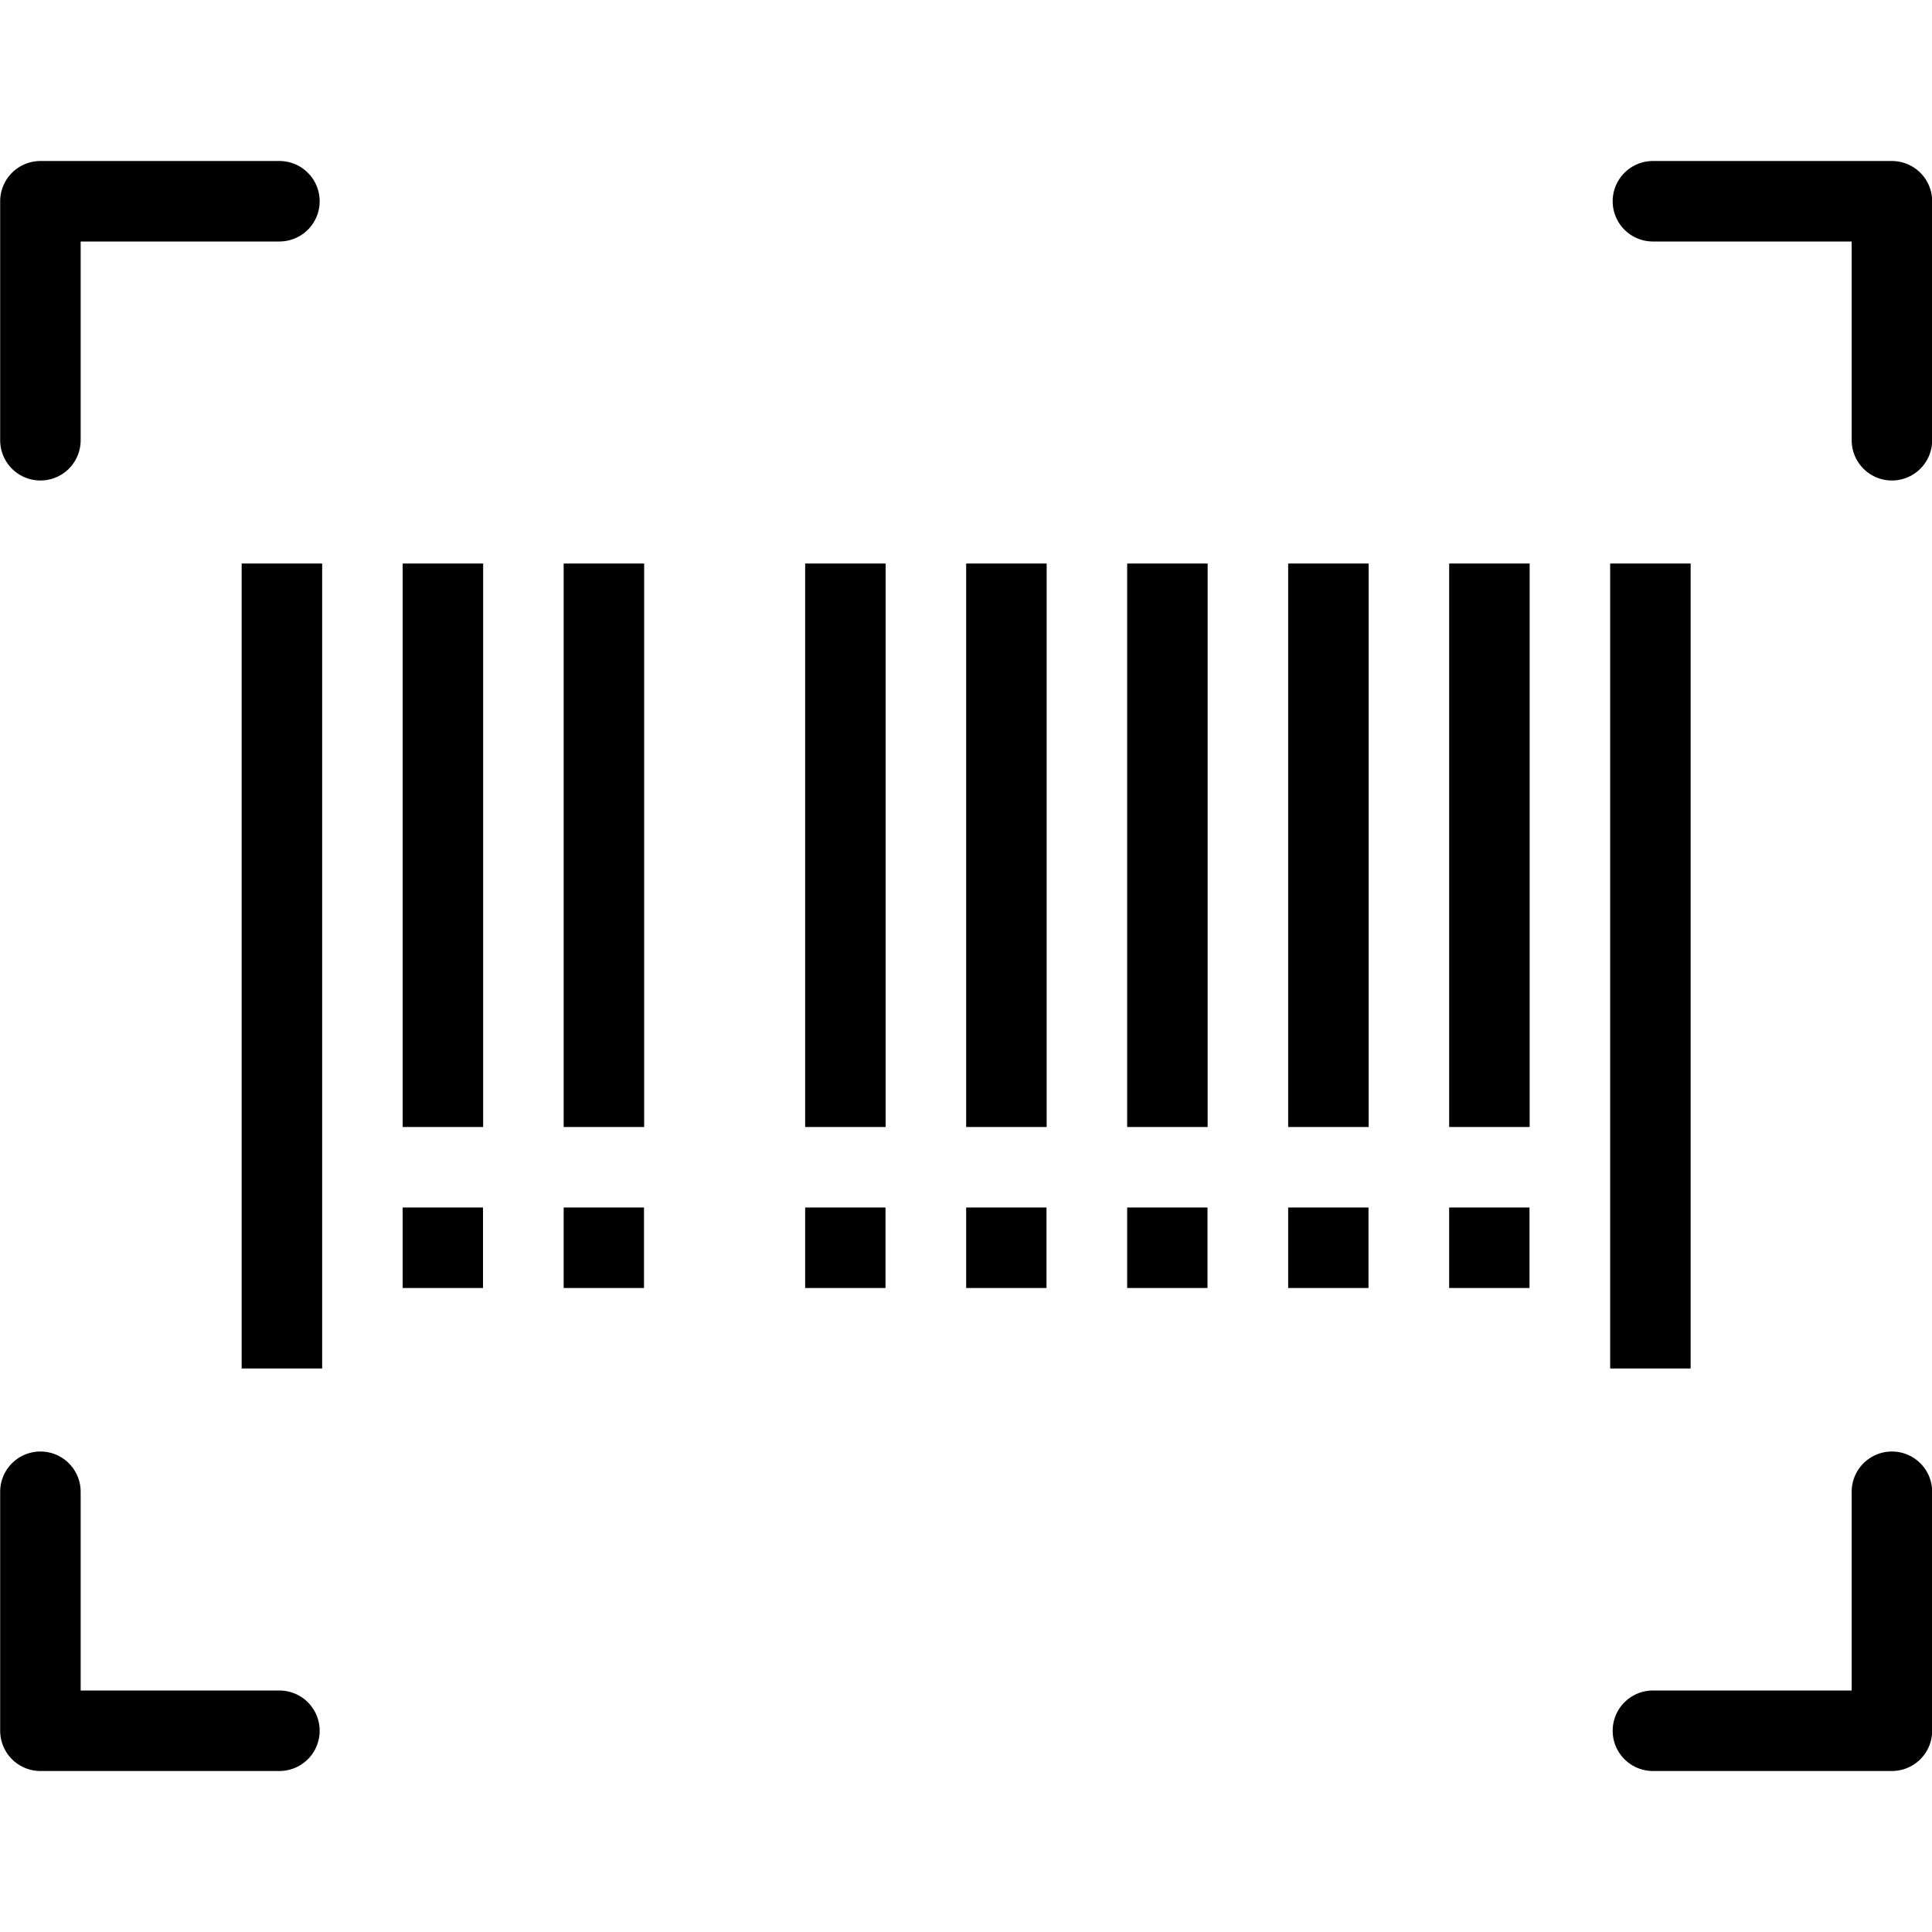 <?xml version="1.0" encoding="utf-8"?>
<!-- Generator: Adobe Illustrator 16.0.3, SVG Export Plug-In . SVG Version: 6.00 Build 0)  -->
<!DOCTYPE svg PUBLIC "-//W3C//DTD SVG 1.1//EN" "http://www.w3.org/Graphics/SVG/1.1/DTD/svg11.dtd">
<svg version="1.1" xmlns="http://www.w3.org/2000/svg" xmlns:xlink="http://www.w3.org/1999/xlink" x="0px" y="0px" width="24px"
	 height="24px" viewBox="0 0 24 24" enable-background="new 0 0 24 24" xml:space="preserve">
<g id="Outline_Icons">
	<g>
		<polyline fill="none" stroke="#000000" stroke-linecap="round" stroke-linejoin="round" stroke-miterlimit="10" points="
			0.502,18.531 0.502,21.5 3.471,21.5 		"/>
		<polyline fill="none" stroke="#000000" stroke-linecap="round" stroke-linejoin="round" stroke-miterlimit="10" points="
			3.471,2.5 0.502,2.5 0.502,5.469 		"/>
		<polyline fill="none" stroke="#000000" stroke-linecap="round" stroke-linejoin="round" stroke-miterlimit="10" points="
			23.502,5.469 23.502,2.5 20.533,2.5 		"/>
		<polyline fill="none" stroke="#000000" stroke-linecap="round" stroke-linejoin="round" stroke-miterlimit="10" points="
			20.533,21.5 23.502,21.5 23.502,18.531 		"/>
		<line fill="none" stroke="#000000" stroke-linejoin="round" stroke-miterlimit="10" x1="3.502" y1="7" x2="3.502" y2="17"/>
		<line fill="none" stroke="#000000" stroke-linejoin="round" stroke-miterlimit="10" x1="5.502" y1="7" x2="5.502" y2="14"/>
		<line fill="none" stroke="#000000" stroke-linejoin="round" stroke-miterlimit="10" x1="7.502" y1="7" x2="7.502" y2="14"/>
		<line fill="none" stroke="#000000" stroke-linejoin="round" stroke-miterlimit="10" x1="10.502" y1="7" x2="10.502" y2="14"/>
		<line fill="none" stroke="#000000" stroke-linejoin="round" stroke-miterlimit="10" x1="12.502" y1="7" x2="12.502" y2="14"/>
		<line fill="none" stroke="#000000" stroke-linejoin="round" stroke-miterlimit="10" x1="14.502" y1="7" x2="14.502" y2="14"/>
		<line fill="none" stroke="#000000" stroke-linejoin="round" stroke-miterlimit="10" x1="16.502" y1="7" x2="16.502" y2="14"/>
		<line fill="none" stroke="#000000" stroke-linejoin="round" stroke-miterlimit="10" x1="18.502" y1="7" x2="18.502" y2="14"/>
		<line fill="none" stroke="#000000" stroke-linejoin="round" stroke-miterlimit="10" x1="20.502" y1="7" x2="20.502" y2="17"/>
		<g>
			<polygon points="6,15 5.002,15 5.002,16 6,16 6,15 			"/>
		</g>
		<g>
			<polygon points="8,15 7.002,15 7.002,16 8,16 8,15 			"/>
		</g>
		<g>
			<polygon points="11,15 10.002,15 10.002,16 11,16 11,15 			"/>
		</g>
		<g>
			<polygon points="13,15 12.002,15 12.002,16 13,16 13,15 			"/>
		</g>
		<g>
			<polygon points="15,15 14.002,15 14.002,16 15,16 15,15 			"/>
		</g>
		<g>
			<polygon points="17,15 16.002,15 16.002,16 17,16 17,15 			"/>
		</g>
		<g>
			<polygon points="19,15 18.002,15 18.002,16 19,16 19,15 			"/>
		</g>
	</g>
</g>
<g id="Invisible_Shape">
	<rect fill="none" width="24" height="24"/>
</g>
</svg>
